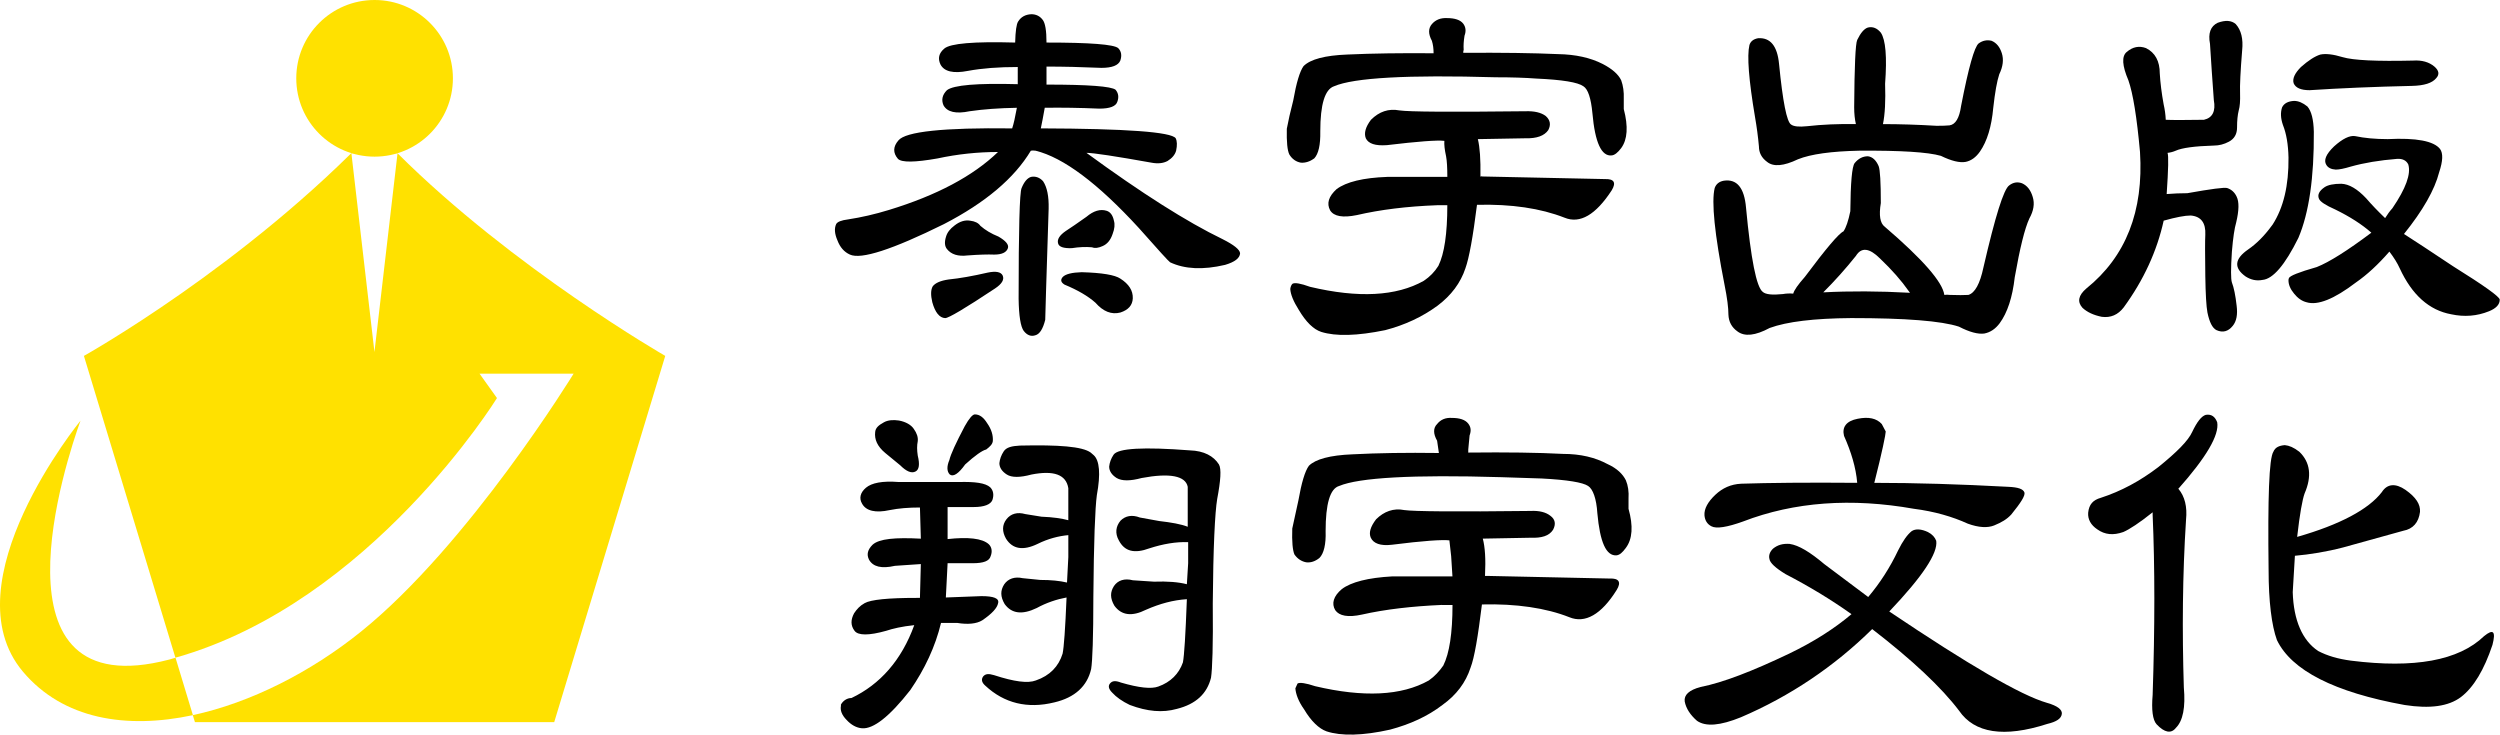 <?xml version="1.0" encoding="utf-8"?>
<!-- Generator: Adobe Illustrator 16.0.0, SVG Export Plug-In . SVG Version: 6.00 Build 0)  -->
<!DOCTYPE svg PUBLIC "-//W3C//DTD SVG 1.1//EN" "http://www.w3.org/Graphics/SVG/1.1/DTD/svg11.dtd">
<svg version="1.1" id="圖層_1" xmlns="http://www.w3.org/2000/svg" xmlns:xlink="http://www.w3.org/1999/xlink" x="0px" y="0px"
	 width="250px" height="73.461px" viewBox="0 0 250 73.461" enable-background="new 0 0 250 73.461" xml:space="preserve">
<g>
	<path d="M88.614,63.081c-1.712,0.483-2.808,0.483-3.159,0c-0.396-0.525-0.396-1.098-0.044-1.756
		c0.264-0.396,0.571-0.746,1.053-1.01c0.615-0.352,2.372-0.525,5.179-0.525h0.351l0.089-3.383l-2.59,0.176
		c-1.362,0.309-2.193,0.09-2.591-0.615c-0.264-0.523-0.132-1.006,0.351-1.491c0.661-0.61,2.283-0.745,4.83-0.61l-0.089-3.117
		c-1.14,0-2.147,0.082-3.029,0.26c-1.405,0.309-2.37,0.088-2.765-0.656c-0.309-0.527-0.175-1.1,0.395-1.582
		c0.573-0.48,1.625-0.701,3.294-0.57h5.971c1.625-0.043,2.678,0.09,3.161,0.528c0.305,0.308,0.394,0.747,0.218,1.272
		c-0.175,0.438-0.791,0.703-1.887,0.703H94.76v0.918v2.285c2.018-0.22,3.468-0.089,4.129,0.525c0.307,0.309,0.35,0.746,0.175,1.186
		c-0.133,0.482-0.705,0.703-1.8,0.703H94.76l-0.175,3.426l3.557-0.135c1.229,0,1.8,0.219,1.668,0.704
		c-0.089,0.483-0.614,1.054-1.582,1.713c-0.568,0.353-1.45,0.438-2.501,0.263h-1.625c-0.569,2.369-1.625,4.609-3.074,6.717
		c-2.063,2.637-3.686,3.91-4.828,3.818c-0.569-0.045-1.097-0.351-1.538-0.832c-0.481-0.484-0.657-0.968-0.569-1.406v-0.133
		c0.22-0.395,0.615-0.656,1.056-0.656c2.852-1.358,5.004-3.775,6.277-7.286C90.193,62.642,89.272,62.862,88.614,63.081
		 M91.776,45.566c0.218,0.878,0.131,1.401-0.219,1.58c-0.397,0.22-0.921,0-1.536-0.617l-1.494-1.229
		c-0.791-0.656-1.099-1.358-1.009-2.104c0.042-0.396,0.307-0.66,0.877-0.968c0.395-0.22,0.923-0.263,1.494-0.177
		c0.702,0.131,1.229,0.441,1.49,0.837c0.311,0.438,0.44,0.834,0.397,1.229C91.689,44.555,91.689,44.997,91.776,45.566
		 M97.484,41.439c0.483,0,0.875,0.308,1.229,0.876c0.437,0.616,0.612,1.23,0.569,1.801c-0.044,0.309-0.262,0.526-0.66,0.834
		c-0.395,0.088-1.139,0.616-2.105,1.494c-0.658,0.92-1.184,1.271-1.537,1.006c-0.308-0.305-0.308-0.832-0.043-1.445
		c0.131-0.573,0.657-1.713,1.537-3.383C96.913,41.833,97.263,41.439,97.484,41.439 M106.833,55.704v-2.191
		c-0.966,0.088-2.02,0.354-3.073,0.877c-1.449,0.701-2.503,0.527-3.161-0.523c-0.397-0.705-0.397-1.365,0.043-1.936
		c0.439-0.569,1.099-0.747,1.888-0.523l1.622,0.262c1.144,0.043,2.02,0.174,2.68,0.352v-3.205c-0.223-1.363-1.451-1.8-3.688-1.363
		c-1.143,0.311-1.979,0.311-2.46,0c-0.483-0.305-0.745-0.699-0.745-1.139c0.043-0.396,0.176-0.79,0.438-1.186
		c0.265-0.396,0.789-0.528,1.625-0.571c3.865-0.087,6.234,0.088,7.07,0.7l0.307,0.267c0.569,0.526,0.701,1.843,0.305,3.995
		c-0.173,1.273-0.305,4.652-0.348,10.182c0,3.998-0.089,6.413-0.221,7.202c-0.395,1.714-1.625,2.853-3.686,3.336
		c-2.68,0.658-5.005,0.091-6.893-1.668c-0.353-0.308-0.438-0.616-0.222-0.923c0.222-0.266,0.527-0.307,1.098-0.132
		c2.019,0.657,3.379,0.835,4.171,0.528c1.405-0.481,2.283-1.404,2.677-2.681c0.131-0.614,0.266-2.456,0.396-5.616
		c-0.966,0.176-2.021,0.525-2.984,1.055c-1.448,0.699-2.505,0.568-3.206-0.396c-0.439-0.748-0.439-1.361-0.042-1.979
		c0.396-0.568,1.054-0.787,1.843-0.611l1.755,0.176c1.098,0,1.931,0.088,2.679,0.26L106.833,55.704z M118.816,56.32v-2.106
		c-1.227-0.043-2.501,0.176-3.863,0.615c-1.536,0.567-2.5,0.305-3.071-0.793c-0.396-0.701-0.307-1.404,0.175-1.974
		c0.482-0.481,1.142-0.614,1.933-0.31l1.931,0.351c1.184,0.136,2.195,0.31,2.852,0.573v-3.995c-0.217-1.099-1.799-1.406-4.607-0.88
		c-1.145,0.31-1.977,0.31-2.502,0c-0.484-0.307-0.747-0.7-0.747-1.139c0.042-0.396,0.176-0.793,0.439-1.187
		c0.437-0.66,3.03-0.792,7.638-0.438c1.404,0.045,2.37,0.568,2.898,1.405c0.262,0.438,0.174,1.624-0.174,3.464
		c-0.222,1.321-0.398,4.83-0.441,10.451c0.042,4.125-0.042,6.583-0.176,7.419c-0.396,1.579-1.492,2.634-3.425,3.115
		c-1.404,0.396-2.94,0.267-4.697-0.396c-0.746-0.354-1.361-0.789-1.755-1.229c-0.352-0.351-0.438-0.656-0.222-0.921
		c0.222-0.264,0.528-0.307,1.097-0.088c1.803,0.525,3.033,0.658,3.734,0.396c1.229-0.438,2.062-1.274,2.458-2.413
		c0.132-0.658,0.264-2.768,0.396-6.322c-1.361,0.088-2.679,0.439-4.082,1.054c-1.406,0.704-2.459,0.569-3.162-0.396
		c-0.44-0.748-0.44-1.361-0.044-1.976c0.394-0.573,1.055-0.79,1.887-0.573l2.109,0.139c1.36-0.049,2.457,0.039,3.292,0.256
		L118.816,56.32z"/>
	<path d="M143.711,44.075c-0.398-0.705-0.398-1.275,0-1.672c0.35-0.438,0.832-0.656,1.492-0.611c0.749,0,1.316,0.174,1.623,0.569
		c0.266,0.351,0.308,0.703,0.132,1.187l-0.132,1.404v0.305c3.82-0.043,6.979,0,9.482,0.133c1.756,0,3.201,0.354,4.435,1.012
		c0.964,0.438,1.536,1.008,1.843,1.625c0.221,0.527,0.311,1.139,0.266,1.842v1.012c0.482,1.711,0.395,3.025-0.266,3.904
		c-0.352,0.483-0.613,0.702-0.924,0.748c-1.051,0.086-1.666-1.318-1.928-4.215c-0.09-1.449-0.44-2.417-0.924-2.723
		c-0.526-0.352-2.063-0.614-4.654-0.747l-4.079-0.132c-8.781-0.264-14.183,0.045-16.157,0.879c-0.922,0.262-1.359,1.802-1.359,4.521
		c0.045,1.315-0.178,2.24-0.617,2.678c-0.437,0.351-0.873,0.485-1.313,0.438c-0.482-0.087-0.881-0.348-1.188-0.787
		c-0.176-0.396-0.264-1.273-0.217-2.593l0.613-2.808c0.309-1.758,0.657-2.94,1.051-3.469c0.661-0.658,2.108-1.053,4.348-1.143
		c2.548-0.133,5.4-0.178,8.65-0.133L143.711,44.075z M144.191,60.493c-2.984,0.131-5.66,0.437-7.988,0.963
		c-1.405,0.31-2.283,0.133-2.678-0.438c-0.396-0.66-0.178-1.407,0.656-2.107c0.922-0.703,2.635-1.142,5.051-1.272h6.013
		l-0.129-2.021l-0.177-1.582c-0.705-0.084-2.635,0.045-5.752,0.439c-1.144,0.136-1.842-0.131-2.106-0.7
		c-0.22-0.485-0.044-1.099,0.528-1.846c0.789-0.786,1.754-1.14,2.81-0.923c0.92,0.137,5.179,0.178,12.644,0.088
		c0.875-0.043,1.533,0.134,1.976,0.486c0.481,0.349,0.569,0.832,0.265,1.401c-0.398,0.616-1.146,0.834-2.24,0.792l-4.785,0.089
		c0.221,0.832,0.306,2.019,0.221,3.729h0.219l12.247,0.263c0.923-0.043,1.187,0.353,0.7,1.144c-1.532,2.455-3.157,3.379-4.738,2.722
		c-2.328-0.921-5.314-1.362-8.736-1.275c-0.394,3.206-0.748,5.315-1.139,6.326c-0.486,1.489-1.408,2.722-2.813,3.726
		c-1.492,1.146-3.25,1.934-5.223,2.463c-2.724,0.615-4.918,0.656-6.367,0.174c-0.744-0.264-1.535-1.008-2.238-2.195
		c-0.568-0.792-0.834-1.535-0.876-2.107l0.218-0.48c0.219-0.133,0.836-0.043,1.758,0.266c4.827,1.139,8.646,0.965,11.368-0.572
		c0.569-0.396,1.056-0.922,1.451-1.494c0.612-1.227,0.919-3.245,0.919-6.055h-1.057V60.493z"/>
	<path d="M174.088,71.727c-2.063,0.838-3.509,0.968-4.388,0.354c-0.657-0.57-1.099-1.229-1.229-1.936
		c-0.088-0.652,0.438-1.139,1.58-1.445c2.241-0.439,5.182-1.58,8.868-3.338c2.46-1.186,4.521-2.5,6.231-3.947
		c-2.104-1.494-4.301-2.812-6.584-3.998c-1.012-0.612-1.58-1.138-1.625-1.533c-0.088-0.352,0.045-0.705,0.353-1.012
		c0.483-0.396,1.008-0.525,1.668-0.482c0.921,0.132,2.063,0.834,3.468,2.02l4.391,3.291c1.187-1.404,2.197-2.984,2.986-4.652
		c0.481-0.965,0.918-1.578,1.361-1.934c0.391-0.263,0.966-0.217,1.624,0.09c0.437,0.221,0.702,0.527,0.832,0.879
		c0.178,1.229-1.36,3.557-4.696,7.065c7.9,5.313,13.17,8.388,15.76,9.132c1.099,0.309,1.537,0.702,1.496,1.098
		c-0.05,0.483-0.531,0.793-1.453,1.013c-4.348,1.403-7.287,0.921-8.822-1.319c-1.758-2.324-4.698-5.09-8.69-8.164
		C183.439,66.638,179.006,69.624,174.088,71.727 M184.402,43.588c-0.217-0.877,0.224-1.49,1.365-1.711
		c1.099-0.221,1.889-0.045,2.41,0.525l0.396,0.749c0,0.261-0.35,2.019-1.143,5.134c4.043,0,8.562,0.135,13.389,0.396
		c1.011,0.044,1.498,0.219,1.625,0.568c0.091,0.311-0.35,1.013-1.313,2.197c-0.439,0.481-0.968,0.791-1.715,1.098
		c-0.657,0.263-1.538,0.221-2.633-0.176c-1.537-0.701-3.338-1.227-5.401-1.49c-6.233-1.101-11.938-0.705-17.077,1.271
		c-1.58,0.571-2.678,0.747-3.16,0.481c-0.439-0.219-0.658-0.612-0.699-1.098c-0.047-0.654,0.349-1.359,1.096-2.061
		c0.704-0.66,1.538-1.053,2.591-1.1c2.722-0.088,6.587-0.131,11.587-0.088C185.594,46.752,185.107,45.17,184.402,43.588"/>
	<path d="M212.326,53.204c-1.01,0.354-1.844,0.264-2.59-0.263c-0.659-0.44-0.965-1.012-0.92-1.668
		c0.086-0.836,0.484-1.272,1.271-1.494c2.02-0.657,3.905-1.667,5.749-3.073c1.847-1.492,2.983-2.631,3.381-3.508
		c0.483-1.012,0.923-1.582,1.36-1.713c0.568-0.091,0.923,0.174,1.143,0.744c0.223,1.273-1.096,3.514-3.906,6.672h0.043
		c0.615,0.745,0.879,1.756,0.746,3.075c-0.354,5.487-0.396,11.104-0.22,16.769c0.177,1.978-0.085,3.338-0.791,4.037
		c-0.479,0.615-1.143,0.484-1.932-0.352c-0.396-0.436-0.524-1.448-0.396-2.939c0.226-6.762,0.226-12.818,0-17.998V51.23
		C213.949,52.282,212.943,52.941,212.326,53.204 M229.273,59.217c0.084,2.812,0.963,4.83,2.543,5.883
		c0.925,0.484,1.976,0.791,3.295,0.967c6.32,0.79,10.75,0,13.3-2.457c0.921-0.747,1.187-0.484,0.836,0.876
		c-0.836,2.503-1.888,4.259-3.162,5.226c-1.229,0.92-3.071,1.185-5.621,0.787c-7.022-1.271-11.323-3.467-12.772-6.496
		c-0.526-1.446-0.832-3.863-0.832-7.023c-0.09-7.197,0.045-11.148,0.479-11.807c0.18-0.439,0.575-0.615,1.145-0.66
		c0.438,0.044,0.877,0.221,1.447,0.66c1.1,1.053,1.272,2.457,0.53,4.17c-0.224,0.615-0.487,2.064-0.745,4.346
		c4.301-1.229,7.151-2.766,8.467-4.477c0.529-0.836,1.361-0.922,2.373-0.221c1.055,0.744,1.492,1.448,1.445,2.193
		c-0.128,1.057-0.7,1.714-1.668,1.891l-6.01,1.666c-1.67,0.438-3.338,0.704-4.832,0.836L229.273,59.217z"/>
	<path d="M103.083,15.072c-1.645,2.747-4.54,5.193-8.692,7.34c-5.15,2.547-8.285,3.562-9.4,3.046
		c-0.574-0.258-0.986-0.73-1.245-1.415c-0.286-0.659-0.329-1.202-0.13-1.631c0.116-0.228,0.514-0.387,1.202-0.474
		c1.316-0.201,2.676-0.514,4.077-0.943c4.782-1.461,8.416-3.392,10.905-5.796c-2.032,0-4.048,0.214-6.054,0.646
		c-2.259,0.399-3.576,0.415-3.948,0.042c-0.515-0.6-0.501-1.216,0.043-1.845c0.713-0.886,4.505-1.289,11.376-1.203
		c0.143-0.427,0.3-1.114,0.471-2.061c-1.777,0.031-3.349,0.146-4.72,0.345c-1.376,0.287-2.25,0.086-2.622-0.601
		c-0.229-0.543-0.113-1.044,0.346-1.502c0.657-0.515,3.018-0.714,7.083-0.602V6.701c-1.919,0-3.579,0.127-4.98,0.387
		c-1.459,0.287-2.375,0.071-2.748-0.643c-0.286-0.603-0.159-1.132,0.385-1.59c0.601-0.515,2.964-0.717,7.084-0.6
		c0.029-1.146,0.128-1.846,0.299-2.104c0.283-0.458,0.719-0.7,1.312-0.73c0.477,0,0.86,0.186,1.139,0.558
		c0.255,0.316,0.384,1.075,0.384,2.276c4.347,0,6.738,0.185,7.169,0.556c0.313,0.317,0.384,0.732,0.213,1.245
		c-0.2,0.487-0.832,0.73-1.891,0.73c-2.002-0.086-3.835-0.128-5.491-0.128v1.801c4.177,0,6.481,0.173,6.909,0.517
		c0.287,0.342,0.342,0.743,0.174,1.2c-0.146,0.457-0.746,0.687-1.804,0.687c-1.974-0.087-3.796-0.113-5.454-0.087
		c-0.146,0.832-0.278,1.519-0.393,2.061c8.562,0.03,13.057,0.359,13.488,0.989c0.142,0.285,0.157,0.699,0.042,1.245
		c-0.114,0.401-0.399,0.744-0.857,1.028c-0.429,0.23-0.96,0.287-1.588,0.171c-3.666-0.656-5.839-0.986-6.524-0.986
		c5.521,4.035,10.058,6.91,13.605,8.626c1.144,0.575,1.732,1.047,1.761,1.417c-0.029,0.487-0.531,0.874-1.504,1.16
		c-2.204,0.517-4.033,0.43-5.493-0.258c-0.115-0.058-1.159-1.202-3.134-3.436c-4.092-4.463-7.532-7.036-10.316-7.724
		C103.357,15.042,103.2,15.042,103.083,15.072 M100.272,27.562c0.172,0.402-0.084,0.831-0.771,1.287
		c-2.979,1.977-4.64,2.962-4.982,2.962c-0.57-0.027-1.002-0.559-1.289-1.588c-0.169-0.716-0.155-1.246,0.043-1.59
		c0.26-0.341,0.787-0.57,1.588-0.686c1.117-0.112,2.419-0.343,3.908-0.687C99.601,27.089,100.103,27.191,100.272,27.562
		 M99.844,23.657c0.742,0.429,1.058,0.815,0.947,1.159c-0.147,0.429-0.603,0.643-1.376,0.643c-0.631-0.027-1.518,0-2.663,0.085
		c-0.943,0.116-1.631-0.099-2.059-0.643c-0.229-0.287-0.26-0.702-0.087-1.245c0.114-0.4,0.399-0.774,0.858-1.115
		c0.516-0.399,1.032-0.559,1.547-0.473c0.485,0.058,0.831,0.229,1.03,0.515C98.526,23.011,99.129,23.37,99.844,23.657
		 M104.523,31.983c-0.23,0.917-0.559,1.433-0.988,1.544c-0.431,0.146-0.816,0-1.158-0.428c-0.316-0.429-0.489-1.5-0.516-3.217
		c0-6.955,0.1-10.646,0.298-11.075c0.257-0.629,0.571-1.002,0.944-1.117c0.458-0.086,0.86,0.059,1.202,0.429
		c0.403,0.601,0.588,1.518,0.559,2.747C104.634,28.019,104.523,31.728,104.523,31.983 M107.182,24.816
		c-0.831,0.028-1.285-0.129-1.372-0.473c-0.116-0.4,0.142-0.815,0.771-1.246c0.488-0.314,1.175-0.786,2.063-1.416
		c0.713-0.602,1.387-0.801,2.017-0.602c0.37,0.116,0.616,0.443,0.73,0.989c0.112,0.371,0.069,0.814-0.13,1.33
		c-0.2,0.6-0.528,1.004-0.987,1.204c-0.426,0.199-0.786,0.243-1.073,0.127C108.57,24.673,107.899,24.702,107.182,24.816
		 M108.17,27.22c2.031,0.058,3.318,0.271,3.864,0.641c0.859,0.546,1.274,1.202,1.245,1.976c-0.03,0.688-0.445,1.158-1.245,1.416
		c-0.887,0.23-1.718-0.1-2.492-0.985c-0.743-0.659-1.773-1.26-3.088-1.805c-0.372-0.229-0.431-0.484-0.173-0.771
		C106.568,27.406,107.199,27.247,108.17,27.22"/>
	<path d="M143.189,4.082c-0.371-0.686-0.371-1.244,0-1.673c0.369-0.43,0.873-0.629,1.502-0.6c0.802,0,1.344,0.186,1.632,0.556
		c0.256,0.345,0.3,0.744,0.13,1.202c-0.085,0.515-0.116,0.988-0.085,1.418c-0.031,0.084-0.045,0.186-0.045,0.298
		c3.835-0.027,6.997,0.017,9.483,0.129c1.748,0.03,3.238,0.358,4.469,0.988c0.941,0.488,1.56,1.031,1.844,1.629
		c0.199,0.547,0.285,1.161,0.258,1.848v1.028c0.458,1.746,0.371,3.047-0.258,3.906c-0.346,0.458-0.658,0.702-0.946,0.731
		c-1.028,0.114-1.672-1.289-1.93-4.207c-0.142-1.516-0.442-2.418-0.901-2.706c-0.544-0.398-2.104-0.656-4.679-0.77
		c-1.144-0.087-2.504-0.13-4.079-0.13c-8.814-0.257-14.207,0.043-16.182,0.899c-0.916,0.316-1.373,1.818-1.373,4.508
		c0.025,1.346-0.176,2.247-0.604,2.706c-0.427,0.313-0.871,0.455-1.328,0.428c-0.488-0.085-0.877-0.356-1.16-0.816
		c-0.201-0.401-0.285-1.257-0.256-2.575c0.143-0.771,0.354-1.716,0.643-2.833c0.313-1.774,0.658-2.919,1.031-3.434
		c0.687-0.688,2.146-1.071,4.377-1.158c2.548-0.116,5.422-0.156,8.627-0.127C143.359,4.87,143.305,4.455,143.189,4.082
		 M144.732,20.523h-1.029c-3.003,0.113-5.68,0.443-8.023,0.987c-1.406,0.286-2.291,0.13-2.666-0.473
		c-0.371-0.691-0.154-1.4,0.646-2.126c0.974-0.725,2.662-1.134,5.063-1.221h6.01c0-0.916-0.039-1.604-0.125-2.061
		c-0.146-0.658-0.201-1.173-0.172-1.543c-0.717-0.088-2.635,0.058-5.752,0.429c-1.146,0.084-1.846-0.145-2.104-0.688
		c-0.199-0.514-0.027-1.13,0.515-1.847c0.828-0.829,1.772-1.141,2.833-0.941c0.944,0.143,5.153,0.171,12.622,0.085
		c0.887-0.028,1.559,0.129,2.018,0.471c0.455,0.402,0.543,0.875,0.258,1.417c-0.4,0.574-1.159,0.844-2.274,0.815
		c-1.718,0.029-3.305,0.057-4.766,0.086c0.198,0.803,0.286,2.032,0.258,3.691c-0.029,0-0.043,0.017-0.043,0.043
		c0.056-0.026,0.13-0.026,0.217,0c7.81,0.174,11.904,0.26,12.276,0.26c0.91-0.028,1.144,0.342,0.683,1.116
		c-1.601,2.461-3.174,3.378-4.718,2.747c-2.407-0.944-5.323-1.374-8.76-1.289c-0.402,3.207-0.788,5.325-1.159,6.353
		c-0.485,1.461-1.417,2.705-2.788,3.737c-1.52,1.114-3.262,1.93-5.236,2.444c-2.807,0.576-4.938,0.632-6.396,0.173
		c-0.774-0.254-1.521-0.987-2.235-2.19c-0.542-0.857-0.828-1.558-0.857-2.102c0.029-0.229,0.102-0.4,0.215-0.516
		c0.228-0.143,0.818-0.041,1.763,0.301c4.835,1.146,8.628,0.946,11.372-0.6c0.602-0.4,1.089-0.9,1.463-1.501
		C144.436,25.373,144.732,23.355,144.732,20.523"/>
	<path d="M180.484,27.691c2.115-2.833,3.401-4.348,3.861-4.551c0.258-0.371,0.488-1.044,0.688-2.018
		c0.026-2.862,0.168-4.463,0.428-4.807c0.373-0.458,0.813-0.688,1.331-0.688c0.459,0.06,0.814,0.387,1.074,0.988
		c0.143,0.372,0.217,1.603,0.217,3.691c-0.205,1.23-0.074,2.019,0.385,2.361c3.805,3.262,5.792,5.538,5.965,6.825
		c0.17-0.027,0.357-0.027,0.56,0c0.801,0.027,1.418,0.027,1.846,0c0.658-0.2,1.159-1.117,1.504-2.748
		c1.175-5.092,2.027-7.826,2.575-8.201c0.398-0.311,0.83-0.383,1.287-0.214c0.515,0.231,0.872,0.689,1.07,1.375
		c0.203,0.66,0.091,1.373-0.34,2.146c-0.463,1.002-0.947,2.962-1.461,5.879c-0.229,2.004-0.73,3.537-1.506,4.594
		c-0.426,0.572-0.939,0.916-1.542,1.031c-0.631,0.084-1.477-0.143-2.532-0.688c-1.744-0.573-5.34-0.858-10.774-0.858
		c-3.722,0.029-6.438,0.36-8.154,0.989c-1.435,0.772-2.508,0.887-3.222,0.343c-0.571-0.401-0.873-0.96-0.902-1.675
		c0-0.688-0.125-1.674-0.385-2.962c-1-5.094-1.327-8.328-0.988-9.702c0.145-0.4,0.442-0.643,0.901-0.729
		c1.317-0.2,2.063,0.702,2.233,2.703c0.484,5.152,1.045,7.958,1.676,8.416c0.283,0.256,0.955,0.327,2.016,0.215
		c0.314-0.058,0.656-0.073,1.029-0.044C179.409,29.022,179.8,28.464,180.484,27.691 M185.417,10.734
		c0.028-4.12,0.13-6.367,0.304-6.739c0.344-0.714,0.701-1.128,1.072-1.243c0.484-0.113,0.913,0.056,1.291,0.515
		c0.48,0.716,0.627,2.418,0.426,5.108c0.057,1.717-0.012,3.062-0.215,4.036c1.689,0,3.477,0.058,5.369,0.17
		c0.568,0,0.997-0.015,1.285-0.044c0.6-0.083,0.988-0.729,1.158-1.932c0.744-3.834,1.33-5.923,1.76-6.264
		c0.398-0.287,0.832-0.373,1.291-0.261c0.48,0.2,0.828,0.616,1.025,1.248c0.2,0.627,0.115,1.331-0.259,2.103
		c-0.226,0.685-0.427,1.801-0.598,3.345c-0.17,1.892-0.617,3.35-1.331,4.381c-0.4,0.571-0.873,0.915-1.419,1.03
		c-0.601,0.113-1.431-0.086-2.488-0.602c-1.284-0.371-4.005-0.544-8.155-0.516c-2.803,0.06-4.852,0.343-6.135,0.859
		c-1.434,0.688-2.466,0.774-3.093,0.258c-0.547-0.401-0.813-0.917-0.813-1.544c-0.088-0.973-0.218-1.948-0.388-2.921
		c-0.633-3.748-0.815-6.152-0.562-7.212c0.113-0.372,0.398-0.597,0.861-0.685c1.229-0.086,1.93,0.771,2.102,2.575
		c0.371,3.776,0.773,5.794,1.201,6.053c0.26,0.199,0.789,0.256,1.586,0.171c1.521-0.171,3.15-0.243,4.896-0.213
		C185.477,11.923,185.417,11.365,185.417,10.734 M182.327,29.236c2.664-0.142,5.552-0.129,8.673,0.043
		c-0.059-0.084-0.104-0.144-0.13-0.172c-0.716-1.029-1.672-2.116-2.875-3.263c-1.06-1.058-1.86-1.143-2.403-0.256
		C184.563,26.876,183.475,28.092,182.327,29.236"/>
	<path d="M212.371,30.74c-0.573,0.744-1.303,1.059-2.193,0.942c-0.828-0.168-1.474-0.472-1.931-0.901
		c-0.542-0.6-0.414-1.245,0.387-1.932c3.949-3.175,5.739-7.726,5.366-13.65c-0.314-3.46-0.698-5.852-1.161-7.169
		c-0.625-1.458-0.687-2.404-0.168-2.833c0.599-0.514,1.242-0.642,1.931-0.386c0.914,0.458,1.375,1.304,1.375,2.532
		c0.055,0.946,0.184,1.975,0.387,3.091c0.111,0.487,0.187,1.002,0.211,1.544c0.633,0.031,1.904,0.031,3.822,0
		c0.858-0.198,1.188-0.856,0.985-1.972c-0.144-1.947-0.271-3.821-0.383-5.624c-0.205-1.06,0.056-1.76,0.769-2.104
		c0.773-0.285,1.377-0.243,1.805,0.128c0.543,0.603,0.76,1.475,0.642,2.622c-0.17,2.084-0.239,3.516-0.209,4.289
		c0.024,0.773-0.019,1.347-0.133,1.719c-0.114,0.457-0.169,1.029-0.169,1.715c0,0.659-0.273,1.13-0.814,1.417
		c-0.486,0.26-0.99,0.388-1.506,0.388c-1.915,0.057-3.188,0.229-3.816,0.515c-0.26,0.113-0.532,0.185-0.816,0.215
		c0.113,0.256,0.085,1.629-0.086,4.119c0.686-0.056,1.374-0.086,2.063-0.086c2.402-0.428,3.729-0.601,3.989-0.515
		c0.431,0.144,0.745,0.43,0.944,0.858c0.257,0.515,0.242,1.373-0.043,2.576c-0.17,0.573-0.317,1.546-0.43,2.92
		c-0.114,1.716-0.114,2.747,0,3.089c0.199,0.515,0.357,1.288,0.473,2.319c0.115,0.886-0.012,1.559-0.387,2.017
		c-0.457,0.57-1.004,0.712-1.631,0.427c-0.401-0.198-0.701-0.785-0.902-1.76c-0.112-0.599-0.186-1.816-0.213-3.647
		c-0.031-2.233-0.031-3.607,0-4.121c0.058-1.204-0.428-1.845-1.459-1.932c-0.577,0-1.476,0.171-2.704,0.515
		C215.699,25.102,214.373,27.994,212.371,30.74 M228.292,12.496c-0.229-0.66-0.255-1.245-0.083-1.762
		c0.199-0.399,0.598-0.614,1.204-0.643c0.427,0,0.868,0.187,1.327,0.558c0.402,0.46,0.615,1.303,0.643,2.532
		c0.028,4.581-0.484,8.114-1.543,10.605c-1.345,2.72-2.548,4.121-3.605,4.208c-0.571,0.113-1.133,0-1.674-0.346
		c-1.203-0.858-1.115-1.759,0.256-2.703c0.832-0.574,1.604-1.346,2.318-2.319c0.057-0.085,0.1-0.142,0.129-0.17
		c1.088-1.691,1.617-3.921,1.586-6.697C228.822,14.442,228.637,13.355,228.292,12.496 M238.939,25.16
		c-1.119,1.287-2.233,2.317-3.349,3.089c-2.176,1.659-3.823,2.319-4.937,1.975c-0.459-0.114-0.875-0.4-1.242-0.858
		c-0.378-0.458-0.563-0.901-0.563-1.331c0-0.114,0.016-0.185,0.047-0.216c0.054-0.229,0.987-0.6,2.787-1.116
		c1.23-0.486,3.051-1.63,5.453-3.434c-0.943-0.83-2.146-1.604-3.607-2.318c-0.973-0.429-1.514-0.785-1.631-1.074
		c-0.172-0.399,0.017-0.786,0.562-1.159c0.341-0.229,0.897-0.343,1.672-0.343c0.772,0.028,1.603,0.516,2.489,1.458
		c0.543,0.632,1.174,1.289,1.891,1.977c0.229-0.373,0.469-0.701,0.729-0.987c1.347-1.977,1.875-3.435,1.588-4.38
		c-0.197-0.399-0.57-0.587-1.116-0.557c-1.774,0.143-3.315,0.401-4.635,0.773c-0.659,0.2-1.158,0.301-1.501,0.301
		c-0.461-0.029-0.774-0.187-0.944-0.474c-0.286-0.458-0.03-1.074,0.771-1.844c0.857-0.773,1.563-1.116,2.104-1.032
		c0.944,0.2,2.032,0.301,3.263,0.301c2.858-0.143,4.607,0.187,5.236,0.987c0.314,0.429,0.286,1.203-0.087,2.319
		c-0.455,1.774-1.633,3.835-3.521,6.18c0.945,0.6,2.578,1.675,4.896,3.219c3.119,1.947,4.68,3.063,4.68,3.349
		c0,0.488-0.361,0.872-1.074,1.16c-1.203,0.486-2.461,0.586-3.779,0.302c-2.202-0.402-3.92-1.934-5.148-4.596
		C239.74,26.317,239.396,25.76,238.939,25.16 M229.368,8.332c-0.146-0.458,0.101-1,0.728-1.631c0.743-0.658,1.389-1.074,1.932-1.244
		c0.543-0.116,1.291-0.029,2.232,0.257c1.059,0.317,3.408,0.429,7.04,0.344c0.886-0.059,1.604,0.143,2.144,0.602
		c0.461,0.4,0.518,0.786,0.176,1.157c-0.4,0.49-1.204,0.745-2.405,0.772c-3.805,0.087-7.226,0.23-10.258,0.43
		C230.096,9.019,229.566,8.791,229.368,8.332"/>
	<path fill="#FFE100" d="M16.939,65.952C-1.607,70.833,6.655,45.905,8.051,42.068c0,0-13.25,16.214-5.754,25.103
		c4.016,4.76,10.333,5.767,16.993,4.344l-1.739-5.743C17.345,65.831,17.146,65.896,16.939,65.952"/>
	<path fill="#FFE100" d="M45.291,7.831c0,4.328-3.508,7.834-7.832,7.834c-4.327,0-7.832-3.506-7.832-7.834
		C29.627,3.504,33.132,0,37.459,0C41.783,0,45.291,3.504,45.291,7.831"/>
	<path fill="#FFE100" d="M39.753,15.328l-2.308,19.875l-2.307-19.884h2.307h2.298c-0.782-0.778-1.545-1.569-2.287-2.372
		C24.528,26.578,8.391,35.59,8.391,35.59l9.15,30.18c19.519-5.491,32.156-25.964,32.156-25.964l-1.745-2.442h9.411
		c0,0-10.459,17.084-21.264,25.799c-5.015,4.045-11.048,7.112-16.82,8.352l0.214,0.699h35.929L66.525,35.59
		C66.525,35.59,51.307,26.844,39.753,15.328"/>
</g>
</svg>
